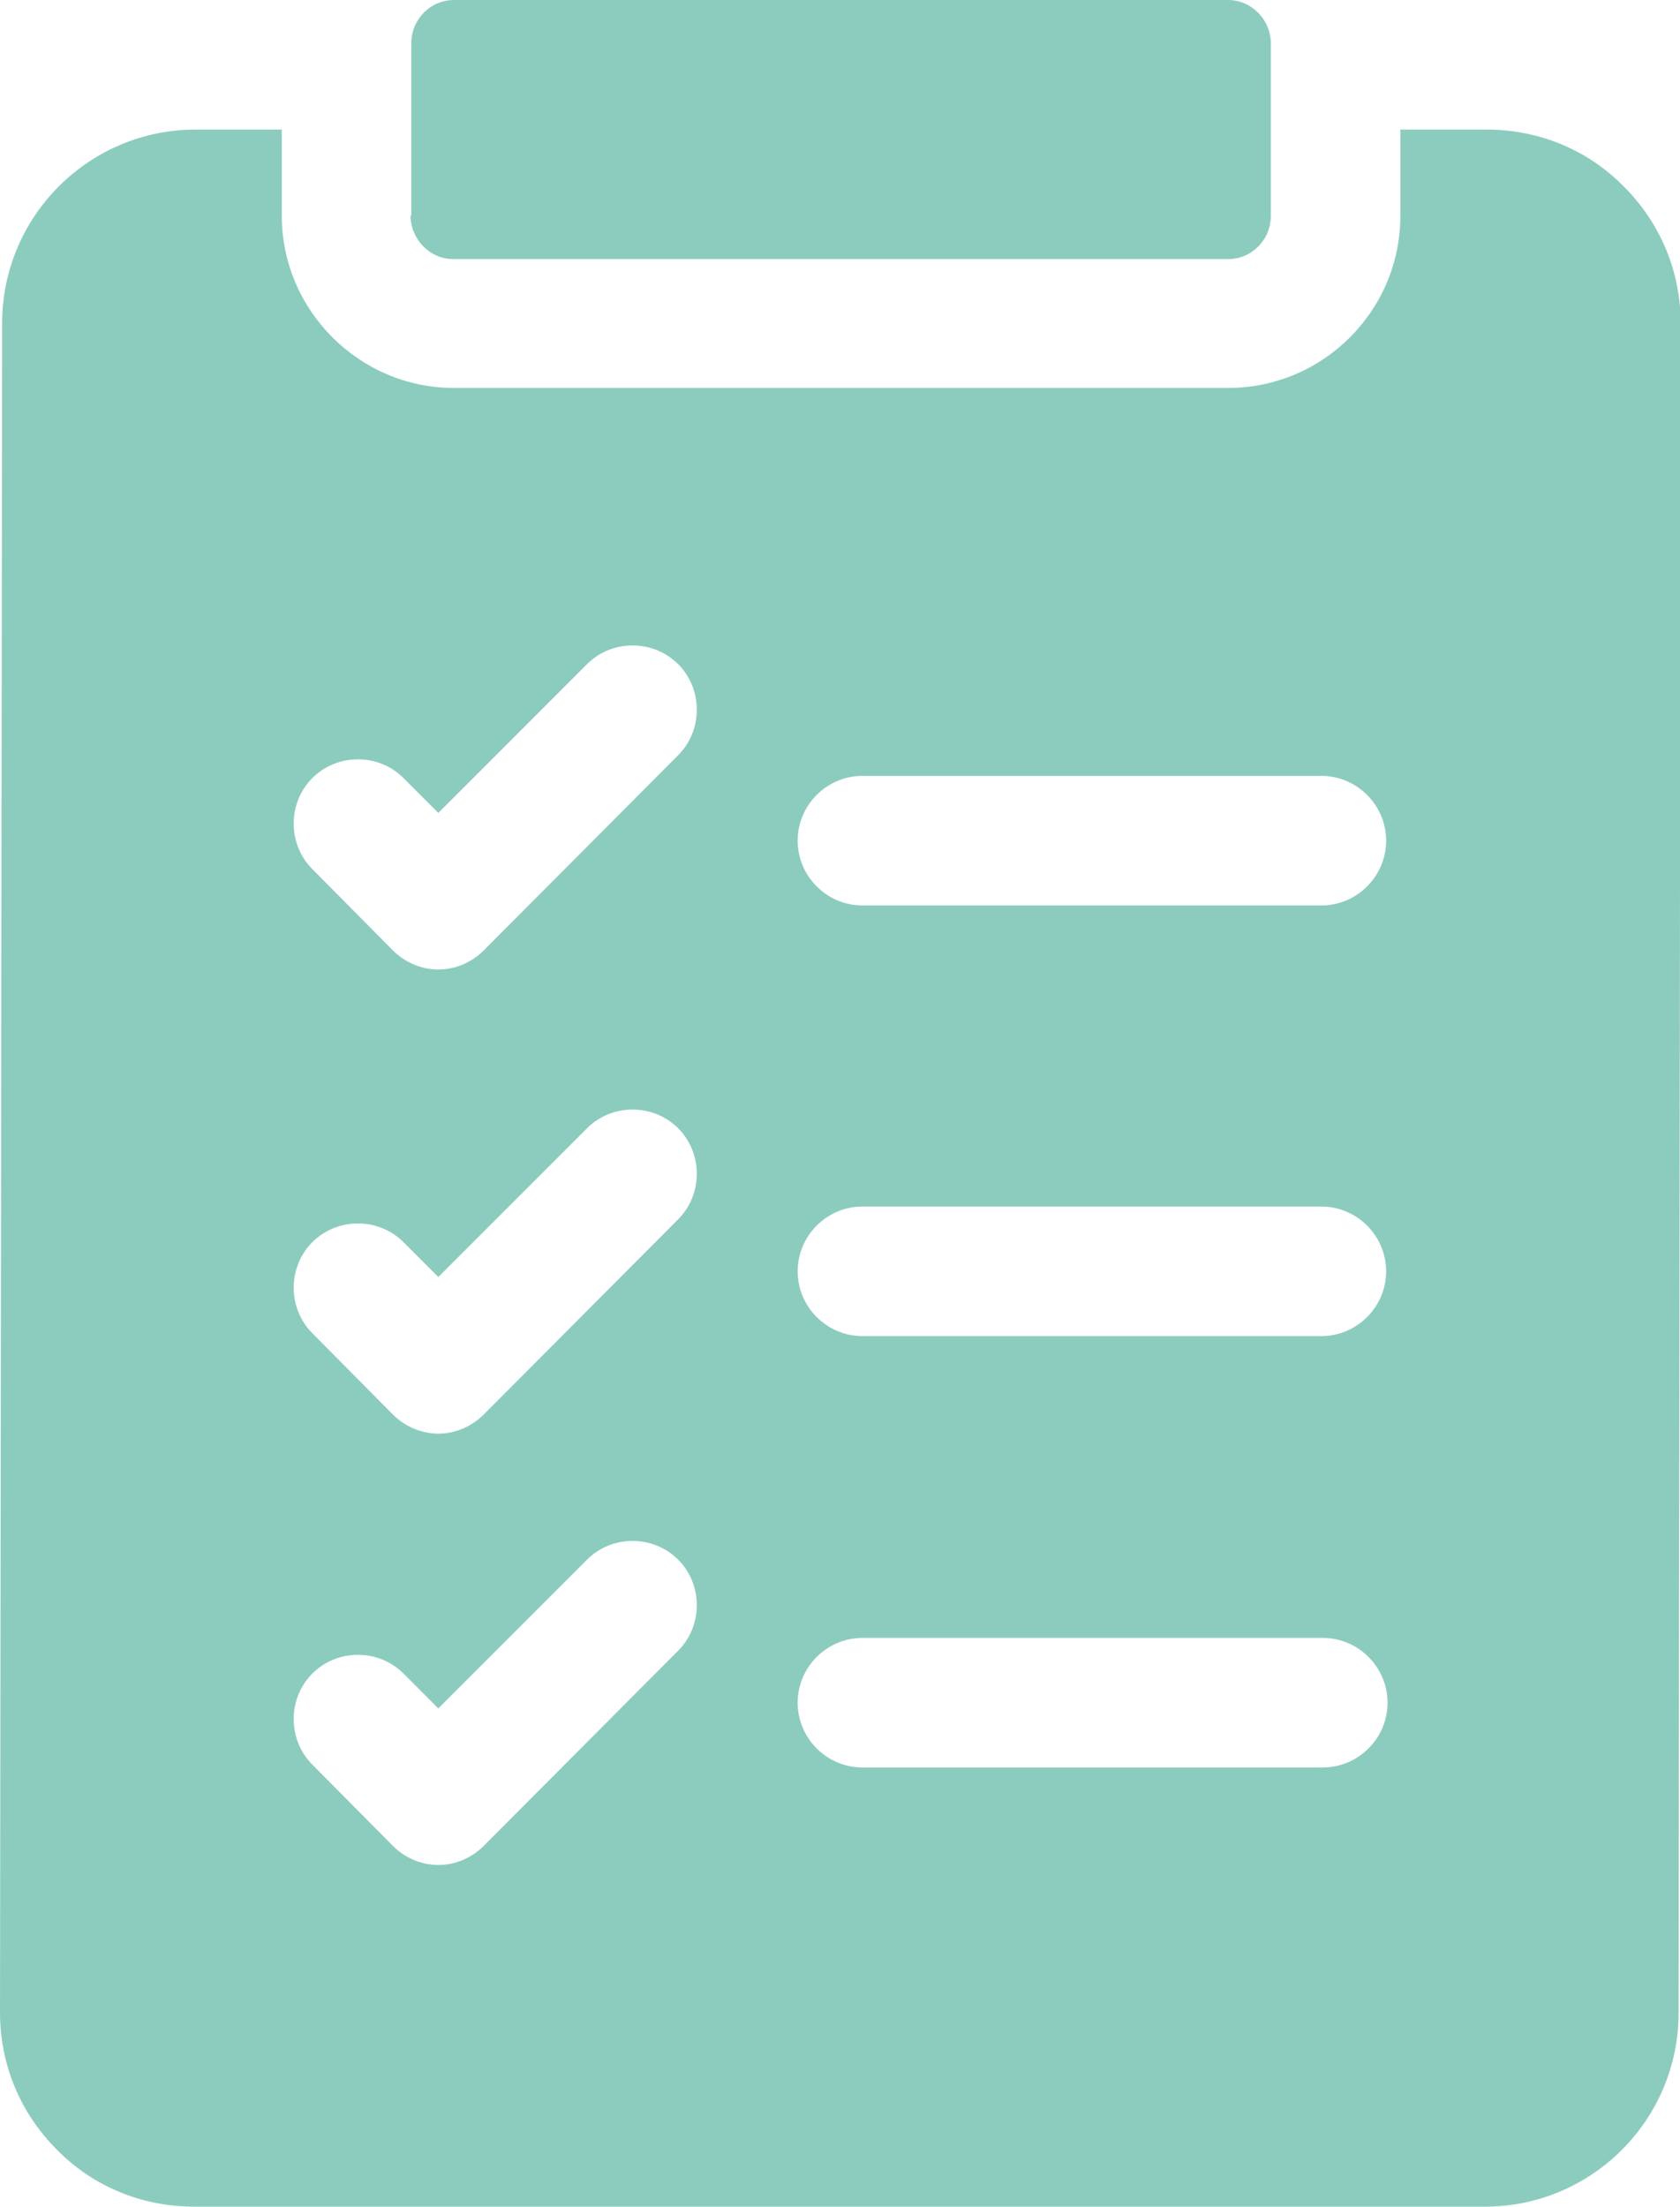 <?xml version="1.0" encoding="UTF-8"?>
<svg xmlns="http://www.w3.org/2000/svg" id="Layer_2" data-name="Layer 2" viewBox="0 0 23.61 31">
  <defs>
    <style>
      .cls-1 {
        fill: #8cccbf;
      }
    </style>
  </defs>
  <g id="Capa_1" data-name="Capa 1">
    <g>
      <path class="cls-1" d="M22.82,2.62c-.51-.52-1.2-.8-1.93-.8h-1.21v1.21c0,1.34-1.09,2.42-2.42,2.42H6.38c-1.33,0-2.42-1.09-2.42-2.42v-1.21h-1.21C1.25,1.82.03,3.04.03,4.54L0,28.27c0,.73.28,1.41.8,1.93.51.52,1.2.8,1.93.8h18.14c1.5,0,2.72-1.22,2.72-2.72l.03-23.73c0-.73-.28-1.41-.8-1.93h0ZM12.12,10.9h6.45c.5,0,.91.41.91.91s-.41.91-.91.91h-6.45c-.5,0-.91-.41-.91-.91s.41-.91.91-.91ZM12.12,16.95h6.45c.5,0,.91.41.91.91s-.41.91-.91.91h-6.45c-.5,0-.91-.41-.91-.91s.41-.91.91-.91ZM12.12,23.01h6.47c.5,0,.91.41.91.91s-.41.91-.91.91h-6.47c-.5,0-.91-.41-.91-.91s.41-.91.91-.91ZM4.39,10.93c.35-.35.93-.35,1.28,0l.49.49,2.09-2.09c.35-.35.93-.35,1.28,0,.35.35.35.93,0,1.28l-2.73,2.74c-.17.17-.4.27-.64.27s-.47-.1-.64-.27l-1.13-1.14c-.35-.35-.35-.93,0-1.28h0ZM4.39,17.45c.35-.35.93-.35,1.28,0l.49.49,2.09-2.09c.35-.35.93-.35,1.28,0s.35.93,0,1.28l-2.73,2.74c-.17.17-.4.27-.64.27s-.47-.1-.64-.27l-1.13-1.14c-.35-.35-.35-.93,0-1.28ZM4.39,23.51c.35-.35.93-.35,1.28,0l.49.49,2.09-2.09c.35-.35.93-.35,1.28,0s.35.93,0,1.28l-2.73,2.74c-.17.17-.4.27-.64.27s-.47-.1-.64-.27l-1.13-1.14c-.35-.35-.35-.93,0-1.28Z"></path>
      <path class="cls-1" d="M5.77,3.03c0,.33.27.61.6.61h10.89c.33,0,.6-.27.6-.61V.61c0-.33-.27-.61-.6-.61H6.38c-.33,0-.6.27-.6.61v2.42Z"></path>
    </g>
  </g>
</svg>
